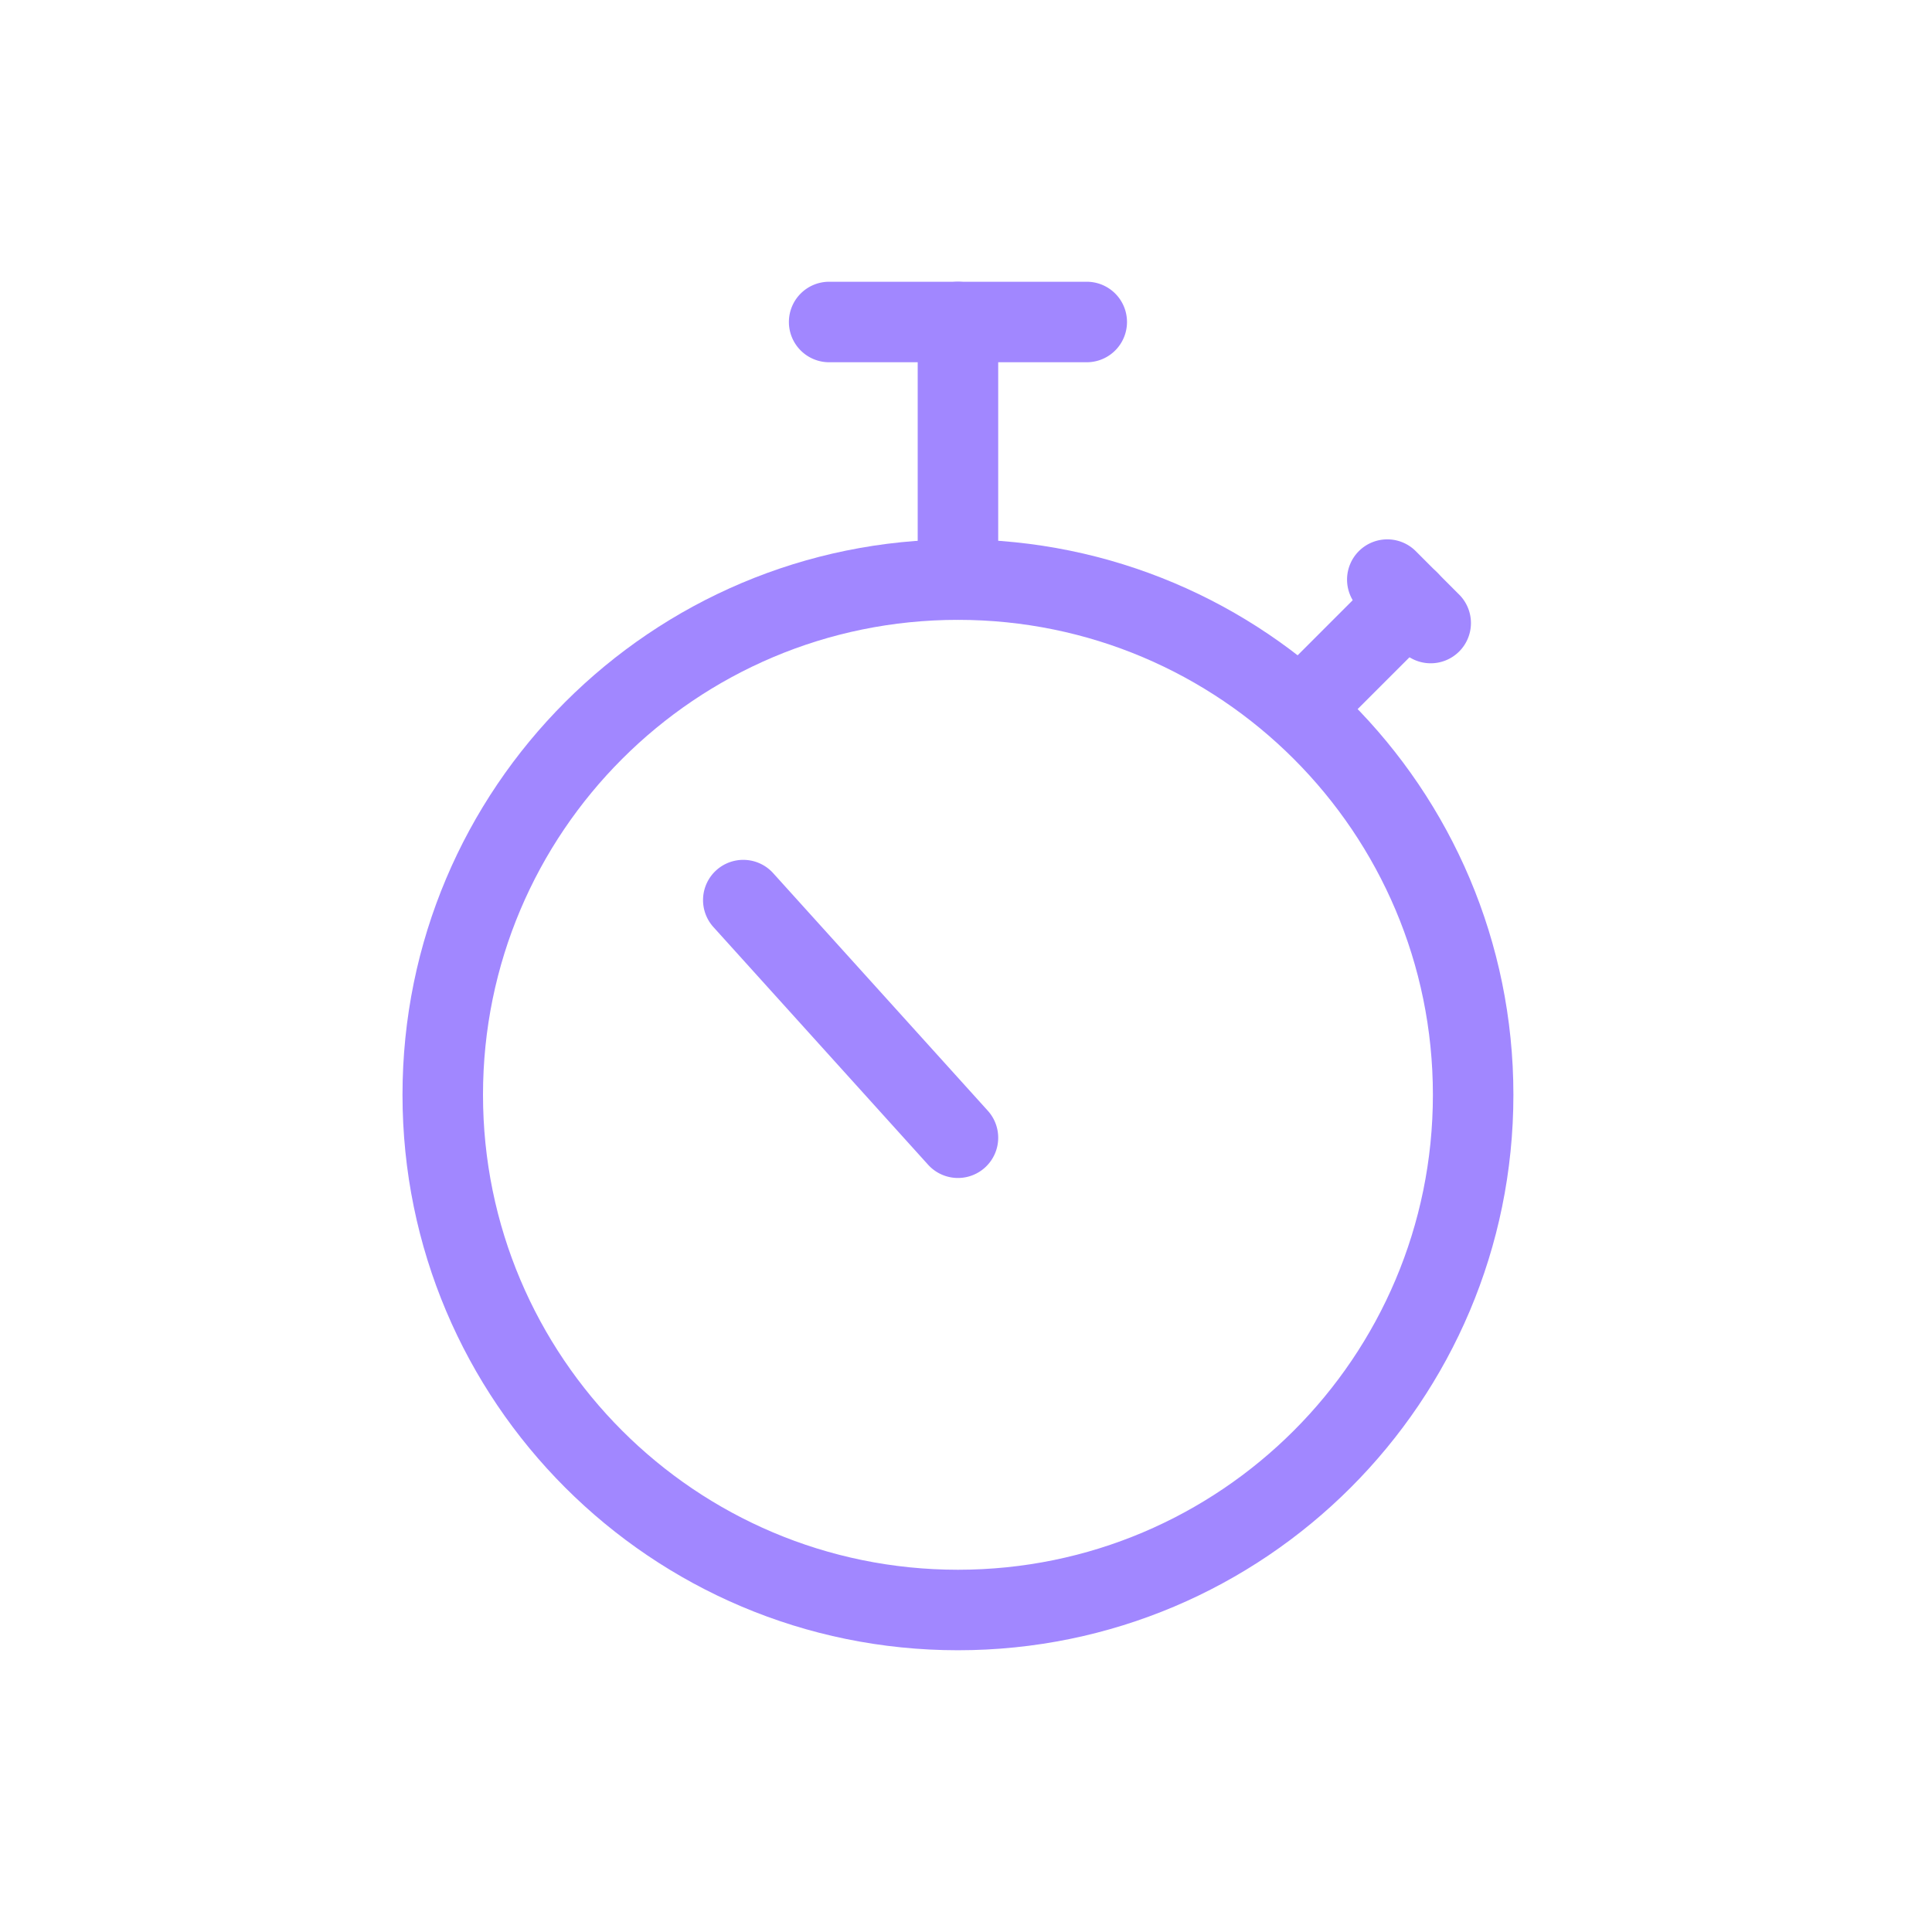 <svg xmlns="http://www.w3.org/2000/svg" fill="none" viewBox="0 0 48 48">
  <path fill="#A187FF" fill-rule="evenodd" d="M23.8 15.4c-6.517 0-11.8 5.283-11.8 11.8S17.283 39 23.8 39s11.8-5.283 11.8-11.8-5.283-11.8-11.8-11.8ZM10 27.2c0-7.622 6.178-13.8 13.8-13.8 7.622 0 13.8 6.178 13.8 13.8 0 7.622-6.178 13.8-13.8 13.8C16.178 41 10 34.822 10 27.2Z" clip-rule="evenodd"/>
  <path fill="#A187FF" fill-rule="evenodd" d="M35.708 14.226a1 1 0 0 1 0 1.414l-2.667 2.667a1 1 0 0 1-1.414-1.414l2.667-2.667a1 1 0 0 1 1.414 0Z" clip-rule="evenodd"/>
  <path fill="#A187FF" fill-rule="evenodd" d="M33.76 13.693a1 1 0 0 1 1.414 0l1.066 1.067a1 1 0 1 1-1.414 1.414l-1.066-1.067a1 1 0 0 1 0-1.414ZM23.8 7a1 1 0 0 1 1 1v6.4a1 1 0 0 1-2 0V8a1 1 0 0 1 1-1Z" clip-rule="evenodd"/>
  <path fill="#A187FF" fill-rule="evenodd" d="M19.6 8a1 1 0 0 1 1-1H27a1 1 0 1 1 0 2h-6.4a1 1 0 0 1-1-1Zm-1.804 13.621a1 1 0 0 1 1.413.072l5.333 5.903a1 1 0 1 1-1.484 1.341l-5.333-5.904a1 1 0 0 1 .071-1.412Z" clip-rule="evenodd"/>
</svg>
